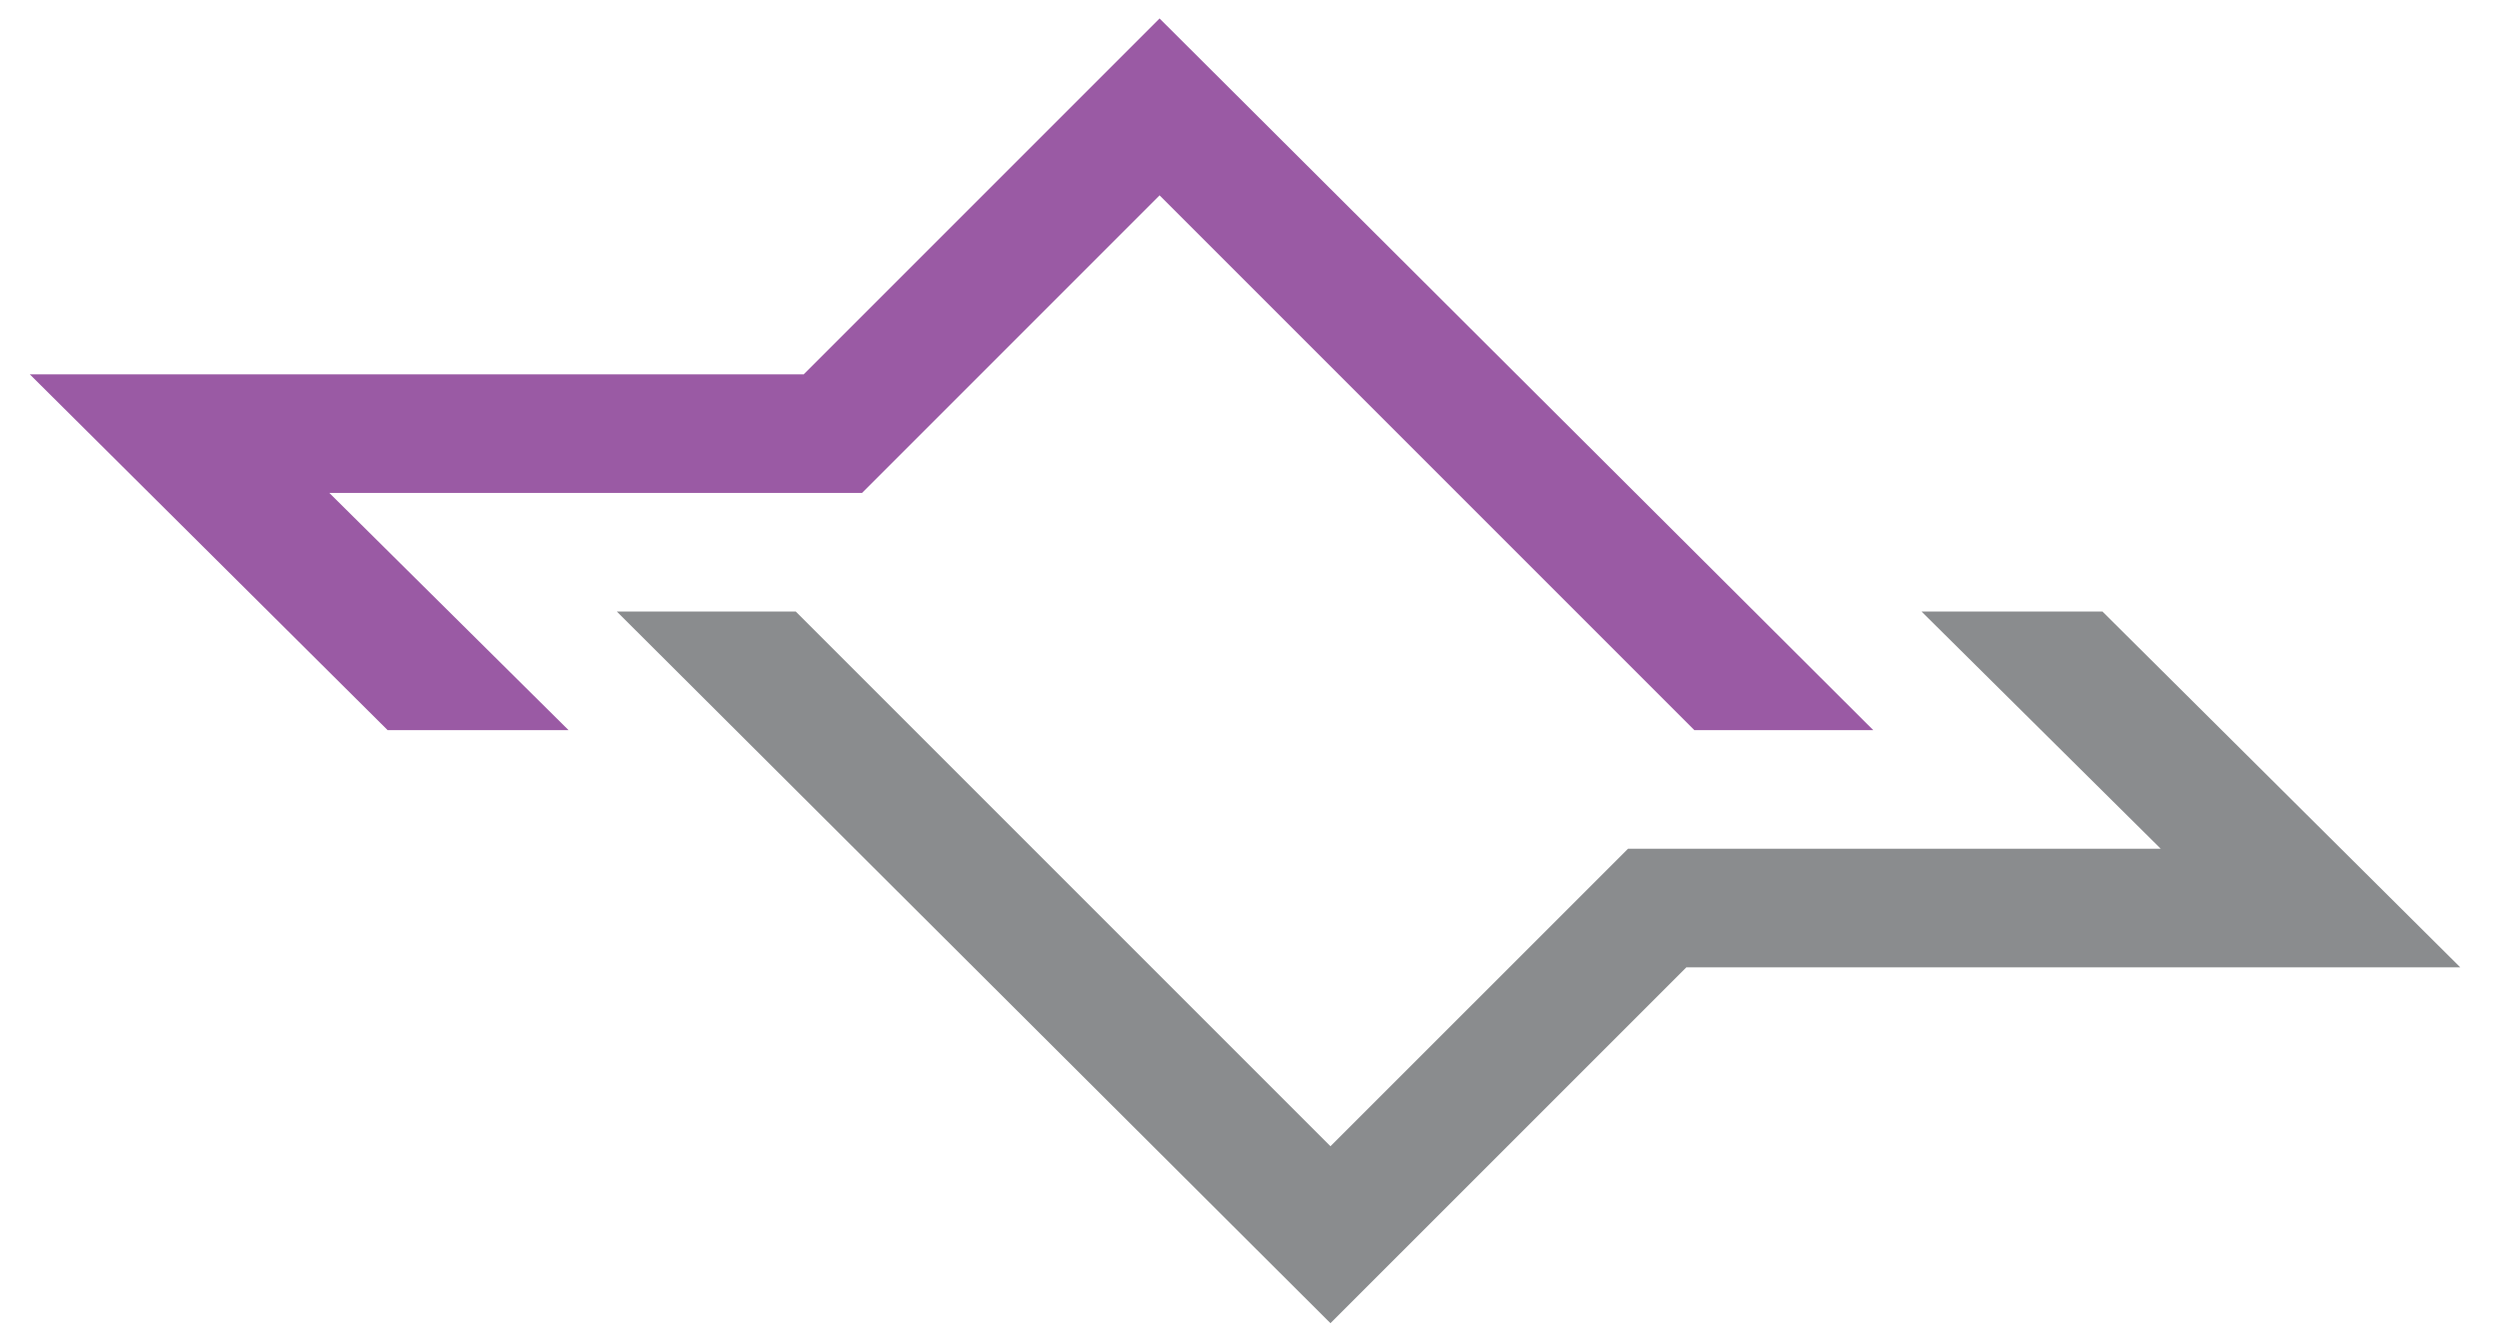 <svg width="54" height="29" viewBox="0 0 54 29" fill="none" xmlns="http://www.w3.org/2000/svg">
<path d="M8.373 15.771L0.643 8.085H17.361L25.047 0.399L40.463 15.771H36.598L25.047 4.22L18.621 10.647H7.113L12.281 15.771H8.373Z" fill="#9A5AA4"/>
<path d="M45.413 13.209L53.142 20.895H36.425L28.738 28.581L13.323 13.209H17.188L28.738 24.759L35.165 18.333H46.672L41.505 13.209H45.413Z" fill="#8A8C8E"/>
</svg>
